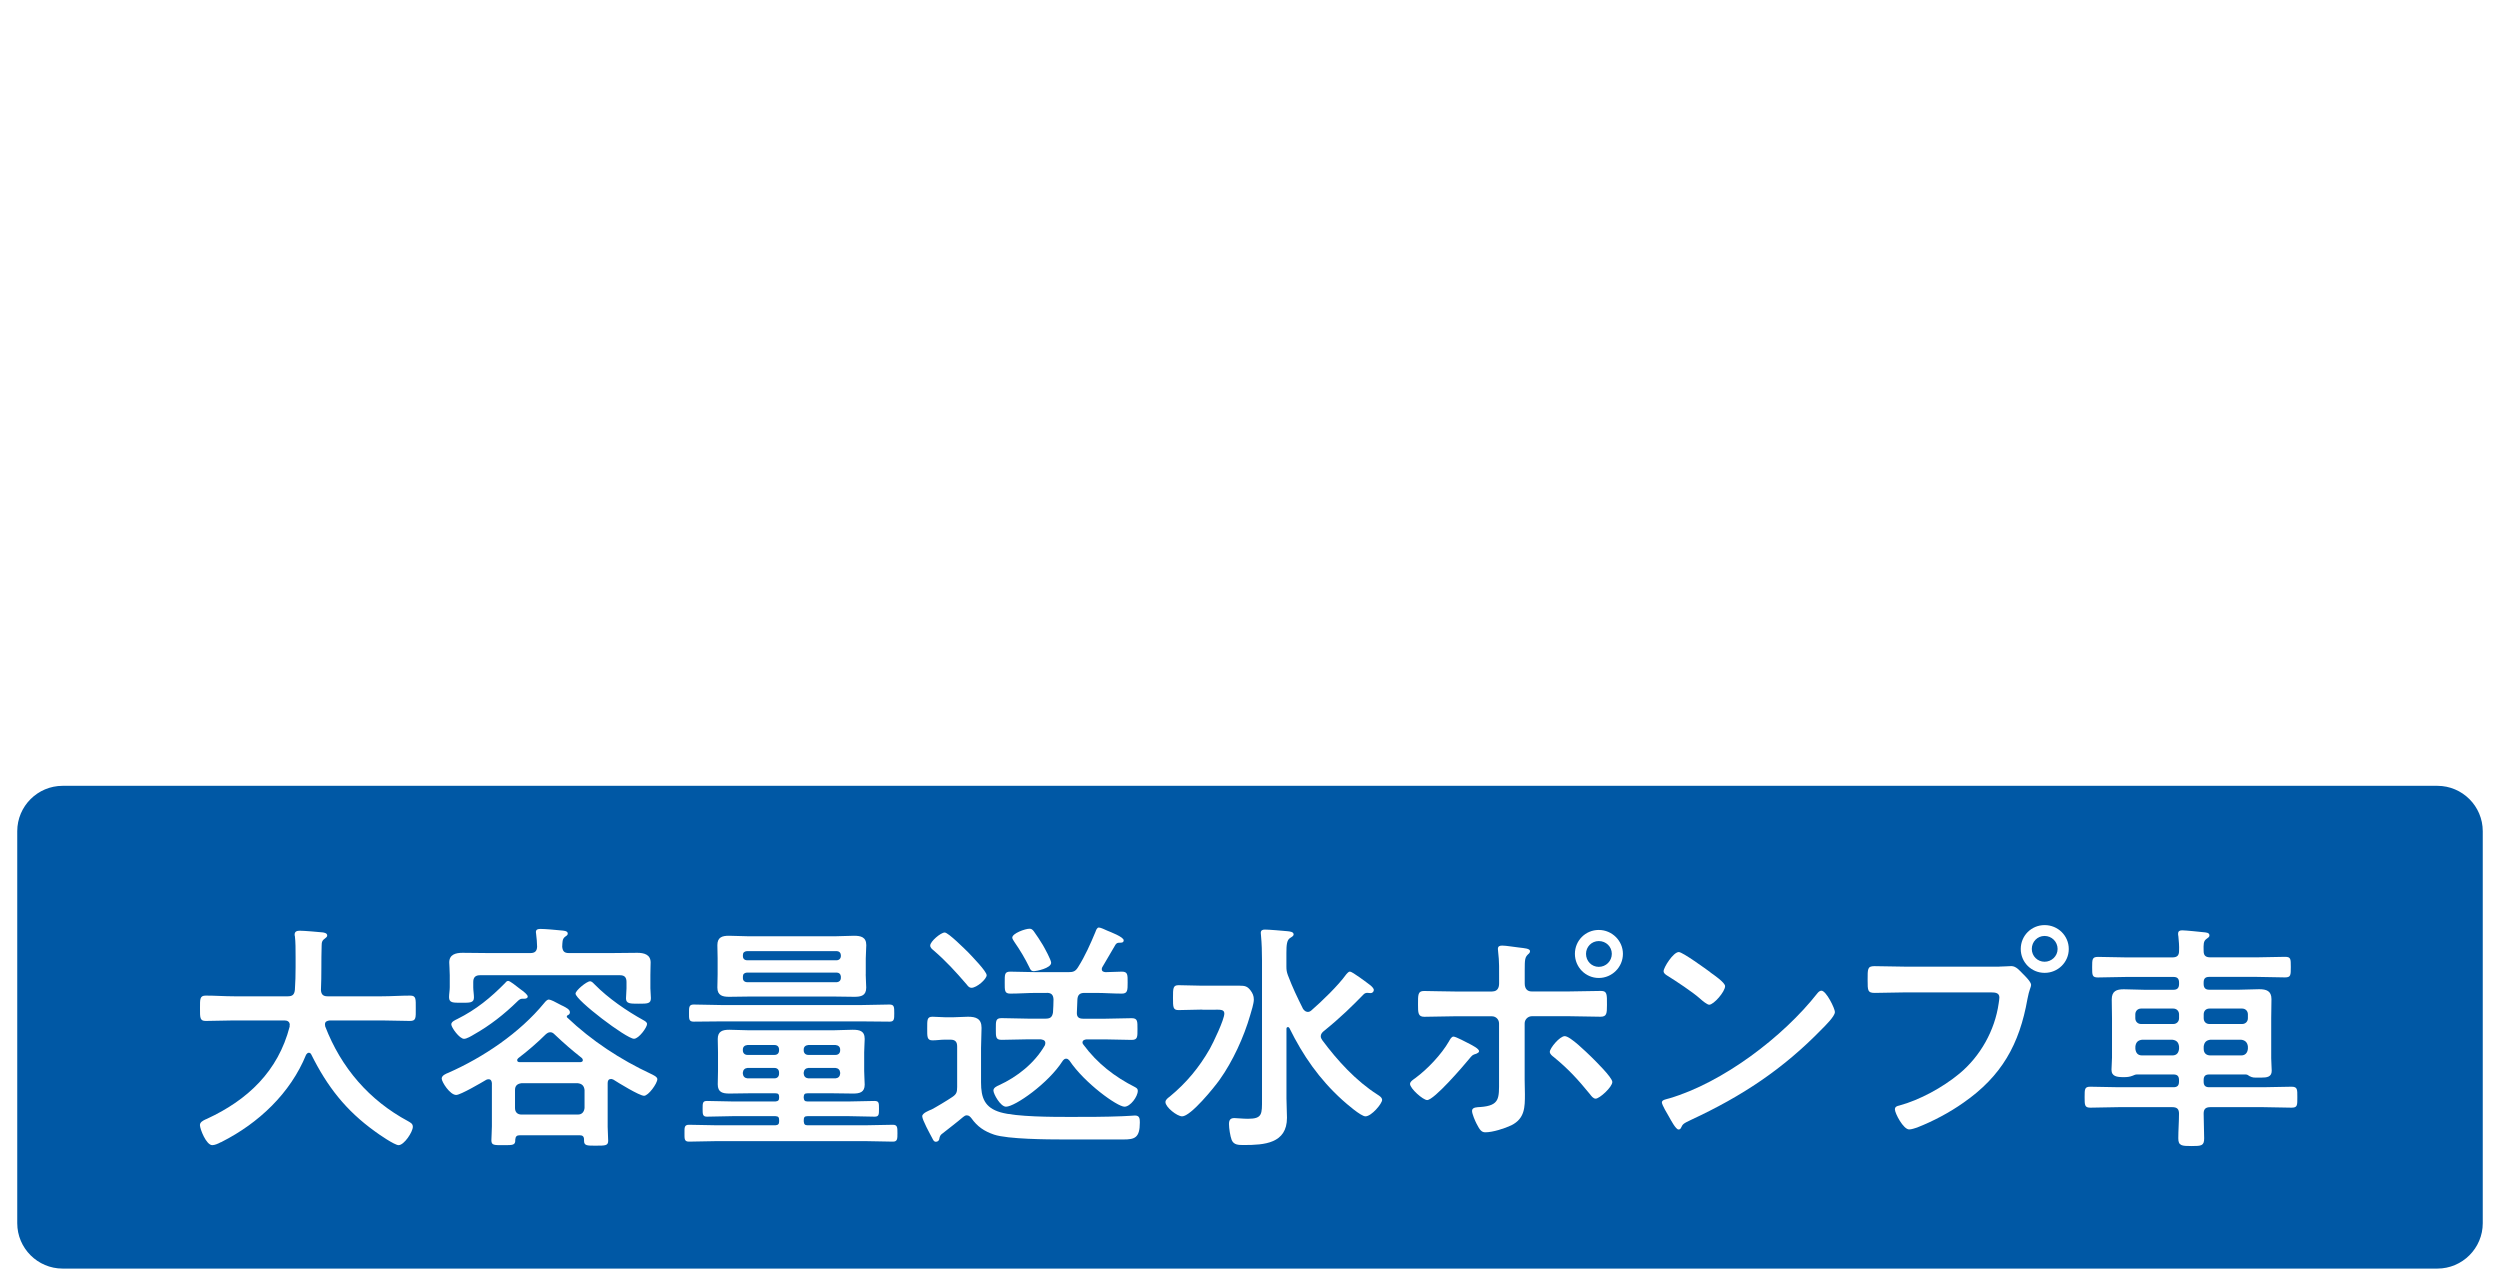 <?xml version="1.0" encoding="UTF-8"?>
<svg id="_レイヤー_2" data-name="レイヤー 2" xmlns="http://www.w3.org/2000/svg" xmlns:xlink="http://www.w3.org/1999/xlink" viewBox="0 0 391.5 201.36">
  <defs>
    <style>
      .cls-1 {
        fill: none;
        stroke: #fff;
        stroke-miterlimit: 10;
        stroke-width: 2.7px;
      }

      .cls-2 {
        fill: #0058a5;
      }

      .cls-2, .cls-3, .cls-4 {
        stroke-width: 0px;
      }

      .cls-3 {
        filter: url(#drop-shadow-1);
      }

      .cls-3, .cls-4 {
        fill: #fff;
      }
    </style>
    <filter id="drop-shadow-1" filterUnits="userSpaceOnUse">
      <feOffset dx="4.09" dy="4.09"/>
      <feGaussianBlur result="blur" stdDeviation="4.09"/>
      <feFlood flood-color="#040000" flood-opacity=".3"/>
      <feComposite in2="blur" operator="in"/>
      <feComposite in="SourceGraphic"/>
    </filter>
  </defs>
  <g id="_レイヤー_1-2" data-name="レイヤー 1">
    <g>
      <g>
        <g>
          <g>
            <path class="cls-2" d="M9.81,121.71h371.88c4.67,0,8.46,3.79,8.46,8.46v61.38c0,4.67-3.79,8.46-8.46,8.46H9.81c-4.67,0-8.46-3.79-8.46-8.46v-61.38c0-4.67,3.79-8.46,8.46-8.46Z"/>
            <path class="cls-4" d="M381.69,123.06c3.92,0,7.11,3.19,7.11,7.11v61.38c0,3.92-3.19,7.11-7.11,7.11H9.81c-3.92,0-7.11-3.19-7.11-7.11v-61.38c0-3.92,3.19-7.11,7.11-7.11h371.88M381.69,120.36H9.81c-5.4,0-9.81,4.42-9.81,9.81v61.38c0,5.4,4.42,9.81,9.81,9.81h371.88c5.4,0,9.81-4.42,9.81-9.81v-61.38c0-5.4-4.42-9.81-9.81-9.81h0Z"/>
          </g>
          <g>
            <path class="cls-4" d="M45.38,160.52c0-.53-.38-.72-.83-.72h-7.9c-1.47,0-2.95.08-4.42.08-.94,0-.91-.49-.91-1.97s-.04-2,.91-2c1.47,0,2.95.11,4.42.11h8.43c.72,0,1.02-.26,1.1-1.02.08-1.17.11-2.38.11-3.55v-1.59c0-1.13,0-2.38-.11-3.25-.04-.08-.04-.19-.04-.26,0-.53.42-.6.83-.6.64,0,2.87.19,3.55.26.26.04.72.11.72.49,0,.19-.15.3-.3.42-.49.34-.57.6-.57,1.17-.08,2.31,0,4.61-.11,6.95.04.68.34.98,1.02.98h8.5c1.47,0,2.95-.11,4.46-.11.94,0,.87.53.87,2s.08,1.97-.91,1.97c-1.47,0-2.95-.08-4.42-.08h-8.13c-.38.04-.76.15-.76.6,0,.15.04.23.04.34,2.49,6.46,6.88,11.57,13,14.85.38.23.72.38.72.87,0,.79-1.36,2.87-2.23,2.87-.64,0-3.1-1.7-3.7-2.15-4.57-3.29-7.48-7.03-9.98-12.06-.08-.15-.19-.26-.38-.26s-.3.15-.42.3c-2.46,6.05-7.45,10.73-13.19,13.64-.08.04-.11.08-.19.08-.42.23-.94.45-1.32.45-.94,0-1.93-2.53-1.93-3.14,0-.45.45-.68.83-.87.11-.04.19-.08.26-.11,6.39-2.95,11.15-7.45,12.96-14.44v-.26Z"/>
            <path class="cls-4" d="M95.65,168.98c-.38,0-.49.3-.49.64v6.84c0,.3.08,2.08.08,2.19,0,.76-.45.76-1.89.76-1.36,0-1.89.04-1.89-.76v-.19c0-.49-.23-.68-.68-.68h-9.37c-.49,0-.68.19-.72.68.04.91-.38.87-1.89.87-1.4,0-1.85.04-1.85-.76,0-.49.08-1.44.08-2.19v-6.77c-.04-.34-.15-.6-.53-.6-.15,0-.23.04-.34.08-.76.45-4.04,2.38-4.72,2.38-.98,0-2.27-2.04-2.27-2.57,0-.49.68-.76,1.06-.91,5.48-2.42,11.15-6.24,14.97-10.89.19-.23.45-.57.76-.57.26,0,1.1.42,1.7.76.23.11.42.23.53.26.49.26,1.06.53,1.06.98,0,.23-.15.38-.34.45-.08.04-.15.11-.15.19s0,.08.04.15c3.86,3.67,8.35,6.61,13.12,8.84.3.15,1.02.45,1.02.83,0,.68-1.4,2.61-2.08,2.61-.72,0-4.04-2.04-4.8-2.53-.15-.04-.23-.11-.38-.11ZM95.73,149.25c1.36,0,2.72-.04,4.08-.04,1.02,0,2.08.26,2.08,1.51,0,.45-.04,1.17-.04,2v2.04c0,.45.08,1.1.08,1.55,0,.87-.53.87-1.93.87-1.32,0-1.97,0-1.97-.83,0-.45.08-1.1.08-1.59v-.98c0-.72-.3-1.06-1.02-1.06h-21.92c-.72,0-1.06.34-1.06,1.06v.83c0,.49.11,1.13.11,1.59,0,.87-.68.83-1.93.83-1.32,0-1.97.04-1.97-.87,0-.49.11-1.06.11-1.55v-1.89c0-.87-.08-1.59-.08-2,0-1.25,1.02-1.51,2.08-1.51,1.36,0,2.72.04,4.08.04h6.54c.68,0,1.02-.26,1.06-.98,0-.57-.08-1.4-.15-1.97,0-.08-.04-.23-.04-.34,0-.45.38-.49.72-.49.72,0,2.42.15,3.17.23.38.04,1.1.04,1.1.49,0,.26-.19.34-.45.53-.42.34-.38.83-.42,1.55.08.72.34.98,1.06.98h6.61ZM82.12,156.4h-.38c-.26,0-.53.23-.72.42-2.04,2-4.31,3.78-6.8,5.18-.38.23-1.13.68-1.55.68-.72,0-2-1.78-2-2.27,0-.42.64-.68.94-.83,2.95-1.47,5.22-3.33,7.52-5.67.11-.15.26-.3.45-.3.3,0,1.25.79,1.89,1.28.53.38,1.17.87,1.17,1.17,0,.26-.3.34-.53.34ZM90.48,174.54c.64,0,.98-.38,1.06-1.02v-2.83c-.08-.68-.42-.98-1.06-1.06h-8.81c-.64.08-1.02.38-1.02,1.06v2.83c0,.64.38,1.02,1.02,1.02h8.81ZM80.99,166.03c0,.23.19.3.38.3h9.56c.26-.04.34-.15.34-.3s-.04-.23-.15-.34c-1.63-1.29-2.76-2.27-4.27-3.7-.19-.19-.38-.34-.68-.34s-.49.15-.72.34c-1.25,1.25-2.87,2.65-4.27,3.7-.11.11-.19.19-.19.34ZM99.28,162.67c-1.17,0-9.15-6.05-9.15-7.07,0-.49,1.74-1.93,2.27-1.93.3,0,.57.34.76.53,2.08,2.12,4.99,4.12,7.6,5.56.19.11.57.3.57.6,0,.53-1.29,2.31-2.04,2.31Z"/>
            <path class="cls-4" d="M125.86,171.89c.04.42.15.6.6.6h6.46c1.32,0,2.68-.08,4.01-.08.72,0,.72.3.72,1.21s0,1.25-.68,1.25c-1.36,0-2.72-.08-4.04-.08h-6.46c-.45,0-.6.15-.6.6v.23c.04.42.15.6.6.6h9c1.44,0,2.91-.08,4.35-.08.72,0,.72.42.72,1.32s0,1.32-.72,1.32c-1.44,0-2.87-.08-4.35-.08h-23.21c-1.47,0-2.91.08-4.35.08-.76,0-.72-.42-.72-1.32s-.04-1.32.72-1.32c1.44,0,2.91.08,4.35.08h9.18c.42-.04.57-.19.57-.6v-.23c0-.45-.15-.57-.57-.6h-6.69c-1.32,0-2.68.08-4.04.08-.68,0-.68-.38-.68-1.25s0-1.21.68-1.21c1.36,0,2.72.08,4.04.08h6.69c.42-.04.57-.19.57-.6v-.11c0-.42-.15-.57-.57-.57h-4.2c-.98,0-2,.04-2.99.04-1.1,0-1.85-.19-1.85-1.44,0-.68.04-1.36.04-2.08v-2.95c0-.68-.04-1.36-.04-2.08,0-1.21.76-1.44,1.81-1.44s2,.08,3.02.08h13.3c.98,0,2-.08,2.99-.08,1.06,0,1.89.15,1.89,1.44,0,.64-.08,1.32-.08,2.08v2.95c0,.79.08,1.47.08,2.12,0,1.21-.79,1.4-1.81,1.4s-2.04-.04-3.06-.04h-4.08c-.45,0-.57.15-.6.57v.11ZM112.93,159.95c-1.44,0-2.87.04-4.31.04-.76,0-.72-.45-.72-1.32s-.04-1.36.72-1.36c1.44,0,2.87.08,4.31.08h22.04c1.44,0,2.87-.08,4.31-.08.76,0,.76.38.76,1.36,0,.91,0,1.32-.72,1.32-1.47,0-2.91-.04-4.35-.04h-22.04ZM135.57,152.58c0,.76.08,1.44.08,2.08,0,1.25-.79,1.44-1.85,1.44s-2.04-.04-3.02-.04h-13.57c-1.02,0-2,.04-3.02.04s-1.85-.19-1.85-1.44c0-.68.04-1.36.04-2.08v-2.49c0-.72-.04-1.4-.04-2.08,0-1.25.76-1.47,1.81-1.47s2.04.08,3.06.08h13.57c.98,0,1.97-.08,2.95-.08,1.06,0,1.93.19,1.93,1.47,0,.68-.08,1.32-.08,2.08v2.49ZM131.68,149.55c-.04-.38-.26-.57-.6-.6h-14.14c-.38.04-.6.23-.6.6v.23c0,.34.23.57.6.6h14.14c.34-.04.57-.26.6-.6v-.23ZM116.94,152.31c-.38.04-.6.23-.6.6v.3c0,.34.23.57.6.6h14.14c.34-.04.57-.26.6-.6v-.3c-.04-.38-.26-.57-.6-.6h-14.14ZM122,164.37c0-.45-.26-.72-.72-.72h-4.23c-.42.04-.72.26-.72.72v.11c0,.45.3.72.72.72h4.23c.45,0,.72-.26.72-.72v-.11ZM117.05,167.24c-.42.04-.68.3-.72.72v.19c.04.42.3.68.72.72h4.23c.45,0,.72-.3.72-.72v-.19c0-.42-.26-.72-.72-.72h-4.23ZM130.85,165.2c.42,0,.72-.26.72-.72v-.11c0-.45-.3-.68-.72-.72h-4.27c-.42.04-.72.26-.72.72v.11c0,.45.3.72.72.72h4.27ZM125.86,168.15c.04.42.3.68.72.72h4.27c.42-.04.68-.3.72-.72v-.19c-.04-.42-.3-.68-.72-.72h-4.27c-.42.04-.68.3-.72.72v.19Z"/>
            <path class="cls-4" d="M147.1,178.35c-.04.26-.26.45-.53.45-.34,0-.42-.26-.6-.6-.34-.64-1.55-2.83-1.55-3.4,0-.49,1.1-.91,1.47-1.06.53-.26,2.61-1.51,3.21-1.93.68-.45.79-.76.79-1.59v-6.35c0-.72-.3-1.06-1.06-1.06h-.87c-.64,0-1.29.11-1.93.11-.87,0-.83-.57-.83-1.85,0-1.36-.04-1.85.83-1.85.64,0,1.29.08,1.93.08h1.4c.72,0,1.47-.08,2.23-.08,1.25,0,2.12.3,2.12,1.74,0,1.06-.08,2.12-.08,3.17v5.37c0,2.42.57,3.97,3.06,4.69,2.49.72,8.2.72,10.92.72s5.44,0,8.13-.11c.34,0,1.85-.11,2-.11.72,0,.76.49.76,1.1,0,2.42-.83,2.65-2.57,2.65h-9.37c-2.53,0-8.73-.04-10.89-.76-1.55-.53-2.61-1.25-3.55-2.57-.19-.23-.38-.45-.72-.45-.23,0-.38.11-.57.26-1.02.87-2.12,1.7-3.17,2.53-.38.26-.49.45-.57.91ZM152.13,154.69c-.34,0-.53-.23-.79-.57-1.7-1.97-3.17-3.59-5.14-5.29-.23-.19-.53-.42-.53-.76,0-.64,1.66-2.04,2.27-2.04.57,0,3.21,2.65,3.74,3.17.53.57,2.83,2.91,2.83,3.52s-1.55,1.97-2.38,1.97ZM163.92,155.49h-1.63c-1.36,0-2.72.11-4.08.11-.91,0-.87-.49-.87-1.74s-.04-1.7.87-1.7c1.36,0,2.72.08,4.08.08h4.99c.79,0,1.13-.11,1.55-.79,1.1-1.74,1.93-3.63,2.72-5.52.08-.23.23-.68.53-.68s.98.34,1.32.49c.45.19,2.57.98,2.57,1.51,0,.38-.34.38-.64.38s-.45.04-.64.3l-2.04,3.48c-.08.11-.11.23-.11.34,0,.38.26.45.57.49.26,0,2.34-.08,2.57-.08.94,0,.91.49.91,1.7s0,1.74-.91,1.74c-1.36,0-2.72-.11-4.08-.11h-1.78c-.72,0-1.06.3-1.1,1.06,0,.68-.08,1.36-.08,2-.04.72.3.98.98.98h3.52c1.36,0,2.72-.08,4.08-.08.94,0,.91.49.91,1.7s.04,1.7-.91,1.7c-1.36,0-2.72-.08-4.08-.08h-3.02c-.3.04-.6.15-.6.49,0,.15.08.23.15.34,2.15,2.91,4.88,5.03,8.09,6.65.26.15.42.26.42.57,0,.91-1.17,2.49-2.08,2.49-1.13,0-6.27-3.7-8.62-7.22-.15-.15-.26-.3-.53-.3-.23,0-.38.15-.53.34-2.23,3.52-7.48,7.18-8.88,7.18-.87,0-1.97-2-1.97-2.53,0-.45.53-.68.87-.83,2.87-1.32,5.56-3.44,7.18-6.24.04-.11.08-.23.08-.38,0-.53-.6-.53-.72-.57h-2.04c-1.36,0-2.72.08-4.08.08-.94,0-.91-.45-.91-1.7s-.04-1.7.91-1.7c1.36,0,2.72.08,4.08.08h2.83c.72,0,1.02-.26,1.13-.98.04-.68.08-1.36.08-2.04-.04-.72-.34-1.02-1.06-1.02ZM161.92,152.09c-.45,0-.57-.26-.72-.6-.68-1.4-1.47-2.72-2.34-3.97-.11-.19-.34-.49-.34-.68,0-.68,2.04-1.4,2.68-1.4.34,0,.45.11.68.38.42.57,1.06,1.55,1.44,2.19.26.45,1.29,2.31,1.29,2.76,0,.87-2.38,1.32-2.68,1.32Z"/>
            <path class="cls-4" d="M188.3,158.1c-1.25,0-2.49.08-3.74.08-.87,0-.87-.45-.87-1.93s0-1.97.87-1.97c1.25,0,2.49.08,3.74.08h5.86c.76,0,1.17.08,1.66.72.34.45.53.87.53,1.44,0,.64-.38,1.81-.57,2.46-.98,3.4-2.72,7.22-4.8,10.13-.83,1.17-4.5,5.71-5.86,5.71-.79,0-2.61-1.44-2.61-2.23,0-.38.38-.64.68-.87,2.61-2.15,4.61-4.57,6.27-7.48.53-.94,2.27-4.57,2.27-5.52,0-.68-.68-.6-1.66-.6h-1.78ZM204.75,158.47c.26,0,.42-.08.6-.23,1.66-1.44,4.2-3.89,5.48-5.67.15-.15.34-.42.57-.42.38,0,2.72,1.78,3.17,2.12.19.15.57.49.57.76s-.23.49-.49.49c-.19,0-.34-.04-.53-.04-.23,0-.42.08-.57.23-1.74,1.78-3.55,3.59-6.27,5.78-.23.19-.45.45-.45.79,0,.23.11.42.23.6,2.38,3.21,5.29,6.39,8.66,8.54.3.19.72.45.72.83,0,.57-1.66,2.57-2.61,2.57-.72,0-2.99-2-3.63-2.57-3.59-3.25-6.16-6.95-8.28-11.26-.08-.08-.11-.15-.23-.15-.15,0-.23.11-.23.26v10.92c0,1.02.08,2.04.08,3.02,0,4.04-3.55,4.27-6.73,4.27-.87,0-1.59,0-1.93-.79-.23-.6-.42-1.85-.42-2.49,0-.6.19-.94.83-.94.45,0,1.32.11,2.15.11,2.27,0,2.19-.76,2.19-3.06v-21.73c0-1.32-.04-2.68-.15-3.82,0-.11-.04-.34-.04-.49,0-.42.26-.53.64-.53.64,0,2.87.19,3.59.26.3.04.91.08.91.49,0,.26-.26.38-.6.6-.45.34-.53,1.02-.53,2.31v2.12c0,.53.04.83.23,1.36.76,2,1.44,3.4,2.38,5.29.19.23.38.45.68.45Z"/>
            <path class="cls-4" d="M231.62,164.63c0,.19-.26.3-.42.38-.64.19-.64.23-1.17.87-.87,1.06-5.44,6.39-6.54,6.39-.64,0-2.68-1.81-2.68-2.53,0-.38.57-.72.87-.94,1.89-1.4,4.04-3.67,5.22-5.71.15-.26.38-.76.72-.76.38,0,2.12.95,2.57,1.17.34.19,1.44.72,1.44,1.13ZM233.7,155.26c.79,0,1.06-.57,1.06-1.25v-.53c0-1.47.04-2.95-.15-4.42,0-.15-.04-.3-.04-.45,0-.45.3-.53.68-.53.64,0,1.89.23,2.61.3.87.11,1.74.15,1.74.57,0,.23-.15.38-.3.49-.49.49-.53.76-.53,2.53v2.04c0,.91.49,1.25,1.06,1.25h5.93c1.63,0,3.29-.08,4.95-.08.98,0,.94.53.94,2.19,0,1.36-.04,1.85-1.02,1.85-1.63,0-3.25-.08-4.88-.08h-5.86c-.6,0-1.13.49-1.13,1.13v8.84c0,.76.04,1.47.04,2.23,0,2.04,0,3.82-2.12,4.88-1.02.49-2.91,1.1-4.08,1.1-.6,0-.87-.38-1.36-1.32-.23-.45-.72-1.55-.72-2.04,0-.6.87-.57,1.32-.6,3.06-.23,2.91-1.4,2.91-4.12v-8.96c0-.64-.49-1.13-1.13-1.13h-5.82c-1.59,0-3.17.08-4.76.08-.98,0-.98-.64-.98-1.89,0-1.55-.04-2.15.94-2.15s3.25.08,4.8.08h5.9ZM249.16,165.47c.6.6,3.33,3.25,3.33,3.97,0,.79-2,2.61-2.61,2.61-.38,0-.68-.42-.91-.72-1.89-2.31-3.33-3.89-5.63-5.78-.26-.19-.64-.49-.64-.83,0-.57,1.55-2.46,2.34-2.46.87,0,3.4,2.53,4.12,3.21ZM254.15,149.37c0,2.08-1.7,3.78-3.78,3.78s-3.74-1.7-3.74-3.78,1.66-3.74,3.74-3.74,3.78,1.7,3.78,3.74ZM248.37,149.37c0,1.13.87,2.04,2,2.04s2.04-.91,2.04-2.04-.91-2-2.04-2-2,.91-2,2Z"/>
            <path class="cls-4" d="M287.34,158.51c0,.64-1.51,2.12-2,2.61-6.12,6.31-12.55,10.55-20.52,14.25-1.25.6-1.29.64-1.59,1.28-.08.15-.19.23-.38.23-.42,0-1.21-1.51-1.47-1.97-.23-.38-1.13-1.89-1.13-2.27,0-.42.68-.49,1.17-.64,8.35-2.46,17.8-9.6,23.17-16.44.15-.19.38-.42.64-.42.76,0,2.12,2.8,2.12,3.36ZM267.84,152.28c.49.34,2.31,1.59,2.31,2.15,0,.87-1.78,2.91-2.49,2.91-.3,0-1.02-.57-1.51-1.02-1.06-.94-3.67-2.68-5.03-3.52-.3-.19-.6-.38-.6-.72,0-.57,1.51-2.99,2.38-2.99.6,0,4.23,2.65,4.95,3.17Z"/>
            <path class="cls-4" d="M313.08,151.37c.64,0,1.55-.08,1.89-.08.76,0,1.32.72,1.81,1.21.34.34,1.29,1.25,1.29,1.74,0,.34-.3.72-.57,2.19-1.25,7.11-4.04,12.09-10.02,16.25-2.19,1.55-4.76,2.91-7.26,3.89-.34.11-.87.3-1.25.3-.91,0-2.23-2.53-2.23-3.14,0-.42.34-.53.68-.6,3.21-.87,6.8-2.83,9.41-4.99,3.29-2.72,5.56-6.77,6.16-11,.04-.26.11-.72.11-.94,0-.72-.64-.79-1.32-.79h-13.46c-1.59,0-3.14.08-4.72.08-1.13,0-1.13-.34-1.13-2.04s-.04-2.15,1.06-2.15c1.63,0,3.25.08,4.88.08h14.66ZM323.97,148.61c0,2.08-1.7,3.74-3.78,3.74s-3.74-1.66-3.74-3.74,1.66-3.74,3.74-3.74,3.78,1.66,3.78,3.74ZM318.18,148.61c0,1.13.91,2,2,2s2.04-.87,2.04-2-.91-2.04-2.04-2.04-2,.91-2,2.04Z"/>
            <path class="cls-4" d="M334.63,168.26c-.23,0-.45.11-.64.19-.49.19-.87.23-1.4.23-1.1,0-1.93-.11-1.93-1.17,0-.49.08-1.29.08-1.89v-6.16c0-.98-.04-1.97-.04-2.95,0-1.32.76-1.59,1.89-1.59,1.06,0,2.15.08,3.21.08h4.57c.6,0,.87-.3.87-.91v-.19c0-.64-.26-.91-.87-.91h-7.37c-1.51,0-2.99.08-4.46.08-.91,0-.91-.34-.91-1.59s0-1.63.91-1.63c1.47,0,2.95.08,4.46.08h7.18c.76,0,1.06-.3,1.06-1.02.04-.79-.04-1.55-.11-2.31-.04-.11-.04-.26-.04-.38,0-.42.26-.53.64-.53.49,0,2.8.23,3.4.3.3.04.87.04.87.49,0,.26-.19.34-.49.57-.45.34-.45.79-.42,1.89,0,.72.34.98,1.06.98h7.22c1.47,0,2.99-.08,4.46-.08.91,0,.91.3.91,1.59s0,1.63-.91,1.63c-1.47,0-2.99-.08-4.46-.08h-7.41c-.6,0-.87.26-.87.87v.23c0,.6.26.91.87.91h4.65c1.06,0,2.12-.08,3.17-.08,1.13,0,1.93.26,1.93,1.55,0,1.02-.04,2-.04,2.99v6.27c0,.64.08,1.44.08,1.97,0,.98-.79,1.06-1.59,1.06h-.57c-.53,0-.83.04-1.32-.23-.19-.15-.38-.26-.6-.26h-5.71c-.6,0-.87.26-.87.87v.26c0,.6.26.87.87.87h8.43c1.51,0,2.99-.08,4.46-.08.94,0,.91.42.91,1.62,0,1.29.04,1.66-.91,1.66-1.47,0-2.95-.08-4.46-.08h-8.24c-.76,0-1.06.3-1.06,1.02,0,1.29.08,2.57.08,3.86,0,1.17-.42,1.21-1.97,1.21s-2.08-.04-2.08-1.21c0-1.25.11-2.61.11-3.86,0-.72-.3-1.02-1.06-1.02h-8.35c-1.51,0-2.99.08-4.46.08-.91,0-.91-.38-.91-1.66s0-1.62.91-1.62c1.47,0,2.95.08,4.46.08h8.54c.6,0,.87-.26.87-.87v-.26c0-.6-.26-.87-.87-.87h-5.74ZM341.24,158.85c0-.53-.38-.91-.91-.91h-5.03c-.53,0-.91.38-.91.91v.6c0,.53.38.91.91.91h5.03c.53,0,.91-.38.91-.91v-.6ZM335.46,162.82c-.68.08-.98.42-1.06,1.06v.38c.08.64.38,1.02,1.06,1.02h4.72c.68,0,.98-.38,1.06-1.02v-.38c-.08-.64-.38-.98-1.06-1.06h-4.72ZM351.11,160.36c.53,0,.91-.38.91-.91v-.6c0-.53-.38-.91-.91-.91h-5.1c-.57,0-.91.38-.91.91v.6c0,.53.34.91.91.91h5.1ZM345.1,164.26c0,.64.38,1.02,1.06,1.02h4.8c.64,0,.98-.38,1.06-1.02v-.38c-.08-.64-.42-.98-1.06-1.06h-4.8c-.68.08-.98.42-1.06,1.06v.38Z"/>
          </g>
        </g>
        <line class="cls-1" x1="153.75" y1="20.27" x2="137.04" y2="121.01"/>
      </g>
      <circle class="cls-3" cx="153.75" cy="20.27" r="11.48"/>
    </g>
  </g>
</svg>